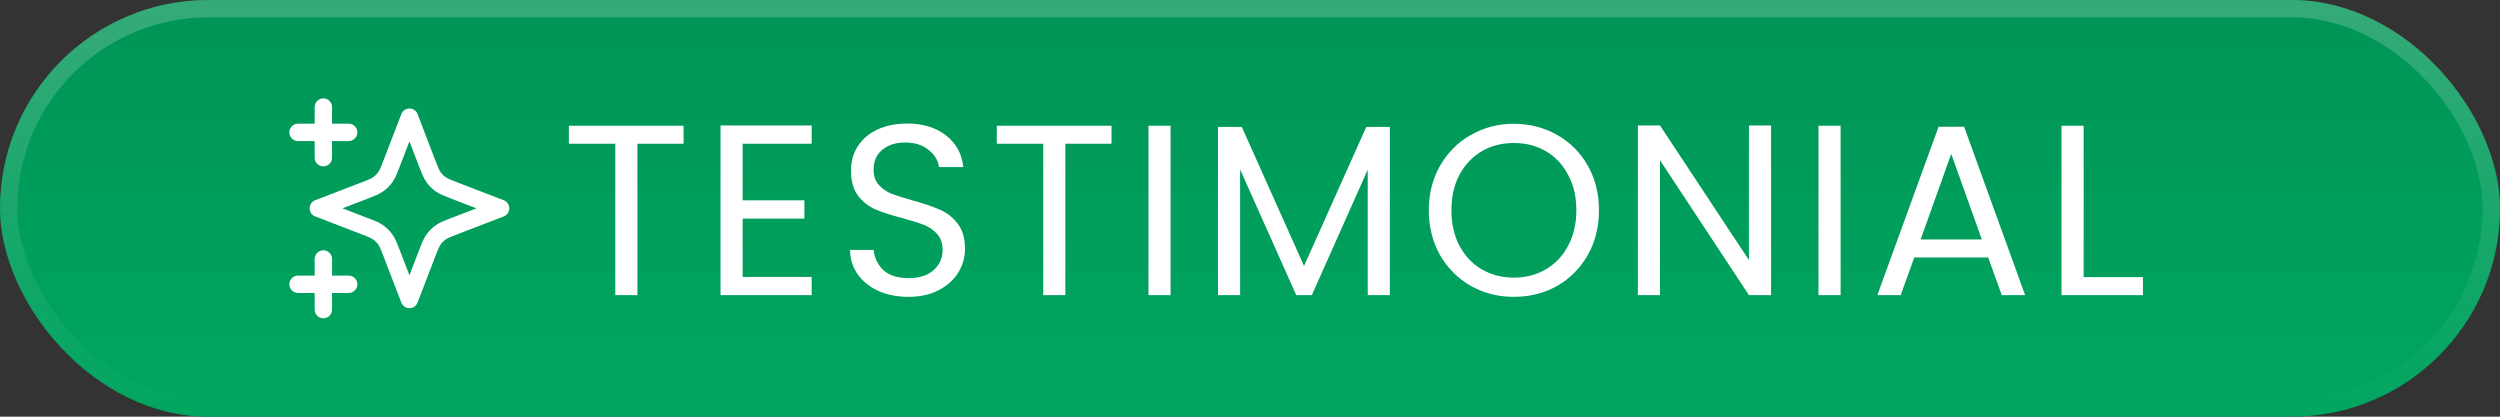 <svg width="144" height="24" viewBox="0 0 144 24" fill="none" xmlns="http://www.w3.org/2000/svg">
<rect x="0" y="0" width="144" height="24" fill="#333333" stroke="none"/>
<rect width="144" height="24" rx="12" fill="#006F39"/>
<rect width="144" height="24" rx="12" fill="url(#paint0_linear_1727_18785)" fill-opacity="0.5"/>
<rect x="0.5" y="0.5" width="143" height="23" rx="11.5" stroke="url(#paint1_linear_1727_18785)" stroke-opacity="0.21"/>
<g clip-path="url(#clip0_1727_18785)">
<path d="M18.625 17.833V14.917M18.625 9.083V6.167M17.167 7.625H20.084M17.167 16.375H20.084M23.584 6.75L22.572 9.38C22.407 9.808 22.325 10.022 22.197 10.202C22.084 10.361 21.945 10.5 21.785 10.614C21.605 10.742 21.392 10.824 20.964 10.988L18.334 12L20.964 13.012C21.392 13.176 21.605 13.258 21.785 13.386C21.945 13.5 22.084 13.639 22.197 13.798C22.325 13.978 22.407 14.192 22.572 14.62L23.584 17.25L24.595 14.62C24.76 14.192 24.842 13.978 24.97 13.798C25.083 13.639 25.223 13.5 25.382 13.386C25.562 13.258 25.776 13.176 26.203 13.012L28.834 12L26.203 10.988C25.776 10.824 25.562 10.742 25.382 10.614C25.223 10.5 25.083 10.361 24.97 10.202C24.842 10.022 24.76 9.808 24.595 9.38L23.584 6.75Z" stroke="white" stroke-linecap="round" stroke-linejoin="round"/>
</g>
<path d="M39.375 7.242V8.278H36.715V17H35.441V8.278H32.767V7.242H39.375ZM42.777 8.278V11.54H46.333V12.59H42.777V15.95H46.753V17H41.503V7.228H46.753V8.278H42.777ZM52.335 17.098C51.691 17.098 51.112 16.986 50.599 16.762C50.095 16.529 49.698 16.211 49.409 15.81C49.119 15.399 48.97 14.928 48.961 14.396H50.319C50.365 14.853 50.552 15.241 50.879 15.558C51.215 15.866 51.7 16.02 52.335 16.02C52.941 16.02 53.417 15.871 53.763 15.572C54.117 15.264 54.295 14.872 54.295 14.396C54.295 14.023 54.192 13.719 53.987 13.486C53.781 13.253 53.525 13.075 53.217 12.954C52.909 12.833 52.493 12.702 51.971 12.562C51.327 12.394 50.809 12.226 50.417 12.058C50.034 11.89 49.703 11.629 49.423 11.274C49.152 10.91 49.017 10.425 49.017 9.818C49.017 9.286 49.152 8.815 49.423 8.404C49.693 7.993 50.071 7.676 50.557 7.452C51.051 7.228 51.616 7.116 52.251 7.116C53.165 7.116 53.912 7.345 54.491 7.802C55.079 8.259 55.41 8.866 55.485 9.622H54.085C54.038 9.249 53.842 8.922 53.497 8.642C53.151 8.353 52.694 8.208 52.125 8.208C51.593 8.208 51.159 8.348 50.823 8.628C50.487 8.899 50.319 9.281 50.319 9.776C50.319 10.131 50.417 10.42 50.613 10.644C50.818 10.868 51.065 11.041 51.355 11.162C51.653 11.274 52.069 11.405 52.601 11.554C53.245 11.731 53.763 11.909 54.155 12.086C54.547 12.254 54.883 12.52 55.163 12.884C55.443 13.239 55.583 13.724 55.583 14.34C55.583 14.816 55.457 15.264 55.205 15.684C54.953 16.104 54.579 16.445 54.085 16.706C53.59 16.967 53.007 17.098 52.335 17.098ZM64.024 7.242V8.278H61.364V17H60.09V8.278H57.416V7.242H64.024ZM67.426 7.242V17H66.152V7.242H67.426ZM80.055 7.312V17H78.781V9.776L75.561 17H74.665L71.431 9.762V17H70.157V7.312H71.529L75.113 15.32L78.697 7.312H80.055ZM87.2 17.098C86.294 17.098 85.468 16.888 84.722 16.468C83.975 16.039 83.382 15.446 82.944 14.69C82.514 13.925 82.3 13.066 82.3 12.114C82.3 11.162 82.514 10.308 82.944 9.552C83.382 8.787 83.975 8.194 84.722 7.774C85.468 7.345 86.294 7.13 87.2 7.13C88.114 7.13 88.945 7.345 89.692 7.774C90.438 8.194 91.026 8.782 91.456 9.538C91.885 10.294 92.1 11.153 92.1 12.114C92.1 13.075 91.885 13.934 91.456 14.69C91.026 15.446 90.438 16.039 89.692 16.468C88.945 16.888 88.114 17.098 87.2 17.098ZM87.2 15.992C87.881 15.992 88.492 15.833 89.034 15.516C89.584 15.199 90.014 14.746 90.322 14.158C90.639 13.57 90.798 12.889 90.798 12.114C90.798 11.33 90.639 10.649 90.322 10.07C90.014 9.482 89.589 9.029 89.048 8.712C88.506 8.395 87.89 8.236 87.2 8.236C86.509 8.236 85.893 8.395 85.352 8.712C84.81 9.029 84.381 9.482 84.064 10.07C83.756 10.649 83.602 11.33 83.602 12.114C83.602 12.889 83.756 13.57 84.064 14.158C84.381 14.746 84.81 15.199 85.352 15.516C85.902 15.833 86.518 15.992 87.2 15.992ZM102.014 17H100.74L95.616 9.23V17H94.342V7.228H95.616L100.74 14.984V7.228H102.014V17ZM106.019 7.242V17H104.745V7.242H106.019ZM114.519 14.83H110.263L109.479 17H108.135L111.663 7.298H113.133L116.647 17H115.303L114.519 14.83ZM114.155 13.794L112.391 8.866L110.627 13.794H114.155ZM120.018 15.964H123.434V17H118.744V7.242H120.018V15.964Z" fill="white"/>
<defs>
<linearGradient id="paint0_linear_1727_18785" x1="72.615" y1="-42" x2="72.615" y2="33.6" gradientUnits="userSpaceOnUse">
<stop stop-color="#00FFB7" stop-opacity="0"/>
<stop offset="1" stop-color="#00EA8D"/>
</linearGradient>
<linearGradient id="paint1_linear_1727_18785" x1="72" y1="0" x2="72" y2="24" gradientUnits="userSpaceOnUse">
<stop stop-color="white"/>
<stop offset="1" stop-color="white" stop-opacity="0"/>
</linearGradient>
<clipPath id="clip0_1727_18785">
<rect width="14" height="14" fill="white" transform="translate(16 5)"/>
</clipPath>
</defs>
</svg>
